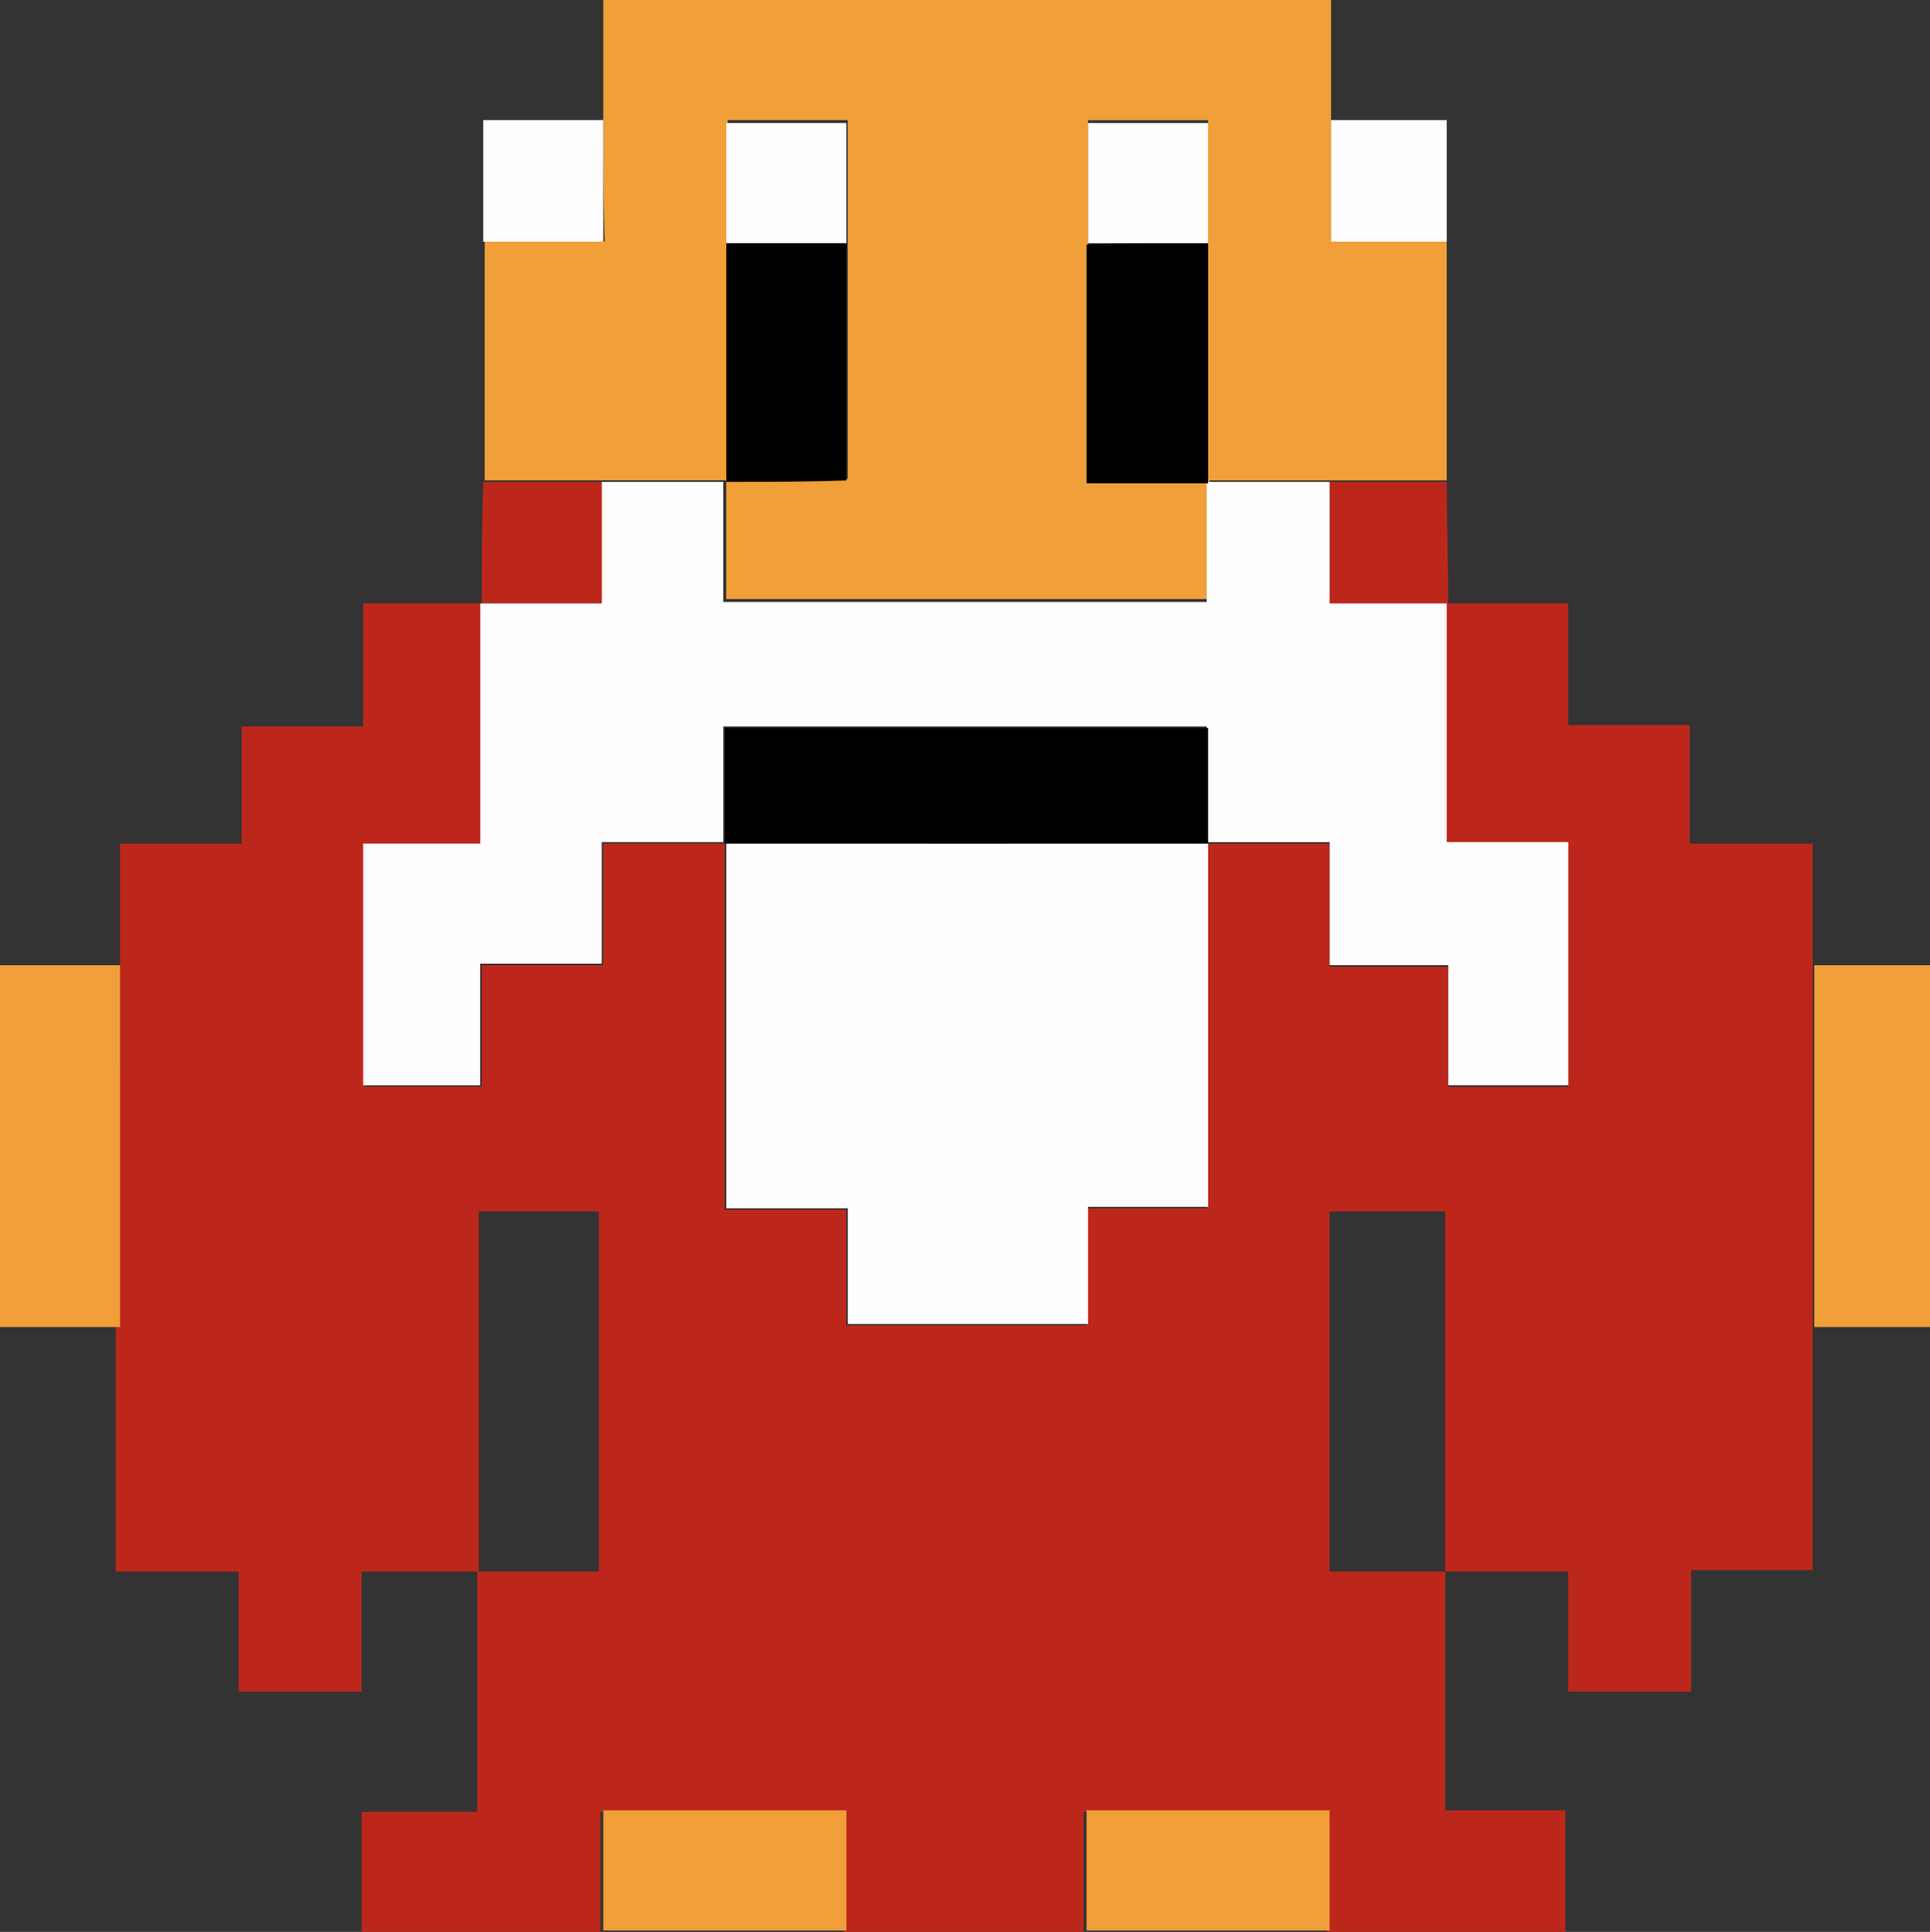 <svg height="87.955" width="87.889" xmlns="http://www.w3.org/2000/svg"><rect width="100%" height="100%" fill="#333333" stroke="none"/><path d="M5.468 43.945V38.41h5.535v-5.336h5.535v-5.6h5.33l.067.067v10.933H16.6v11h5.335v-5.535h5.535v-5.535h5.535v16.671h5.535v5.268h10.936v-5.329h5.468v-16.6h5.6v5.6h5.4v5.468h5.468V38.41h-5.535V27.541l.067-.067h5.468v5.535h5.535v5.4h5.6v33.075h-5.535v5.535h-5.6v-5.468h-5.6v-16.4h-5.264v16.4h5.268V82.42h5.468v5.535H60.415v-5.468H49.346v5.468H38.41v-5.468H27.34v5.468H16.468v-5.468h5.268V71.552h5.535v-16.4h-5.468v16.4h-5.335v5.468h-5.6v-5.468h-5.6V60.416c.2-5.535.2-11.003.2-16.471z" fill="#bd271b"/><path d="M27.472 5.468V0h33.142v11h5.268v10.872H55.014v-16.4h-5.468v16.333h5.535v5.468H33.072v-5.468h5.535V5.468h-5.468v16.4H22.072V11h5.468c-.068-1.931-.068-3.732-.068-5.532zM5.468 43.944v16.471H0V43.944zm77.153 16.471V43.944h5.268v16.471zM27.474 87.888V82.42h11.069v5.468zm22.005 0V82.42h11.069v5.468z" fill="#f09f39"/><path d="M27.473 5.468v5.535h-5.468V5.468z" fill="#fefefe"/><path d="M22.006 21.939h5.533v5.535h-5.535l-.067-.067c.002-1.8.002-3.668.069-5.468z" fill="#bd271b"/><path d="M65.883 11.003h-5.268V5.468h5.268z" fill="#fefefe"/><path d="M60.548 21.939h5.335c0 1.867.067 3.668.067 5.535l-.067.067h-5.335z" fill="#bd271b"/><path d="M60.548 21.939v5.535h5.335v10.865h5.535v11.069H65.95V43.94h-5.4v-5.6h-5.6v-5.268H32.937v5.267h-5.535v5.535h-5.535v5.535h-5.33v-11h5.335V27.474h5.535v-5.535h5.53v5.468h22.01v-5.468h5.6z" fill="#fefefe"/><path d="M55.014 38.343v16.6h-5.468v5.335H38.61V55.01h-5.535V38.343c7.268.067 14.6.067 21.939 0z" fill="#fefefe"/><path d="M33.075 21.939V11.003h5.468v10.869c-1.867.067-3.668.067-5.468.067zm21.939-10.87v10.936h-5.535V11.136c1.867-.067 3.668-.067 5.535-.067z"/><path d="M38.543 11.069h-5.468V5.601h5.468zm16.471 0h-5.468V5.601h5.468z" fill="#fefefe"/><path d="M55.013 38.41H33.008v-5.268h22.005z"/></svg>